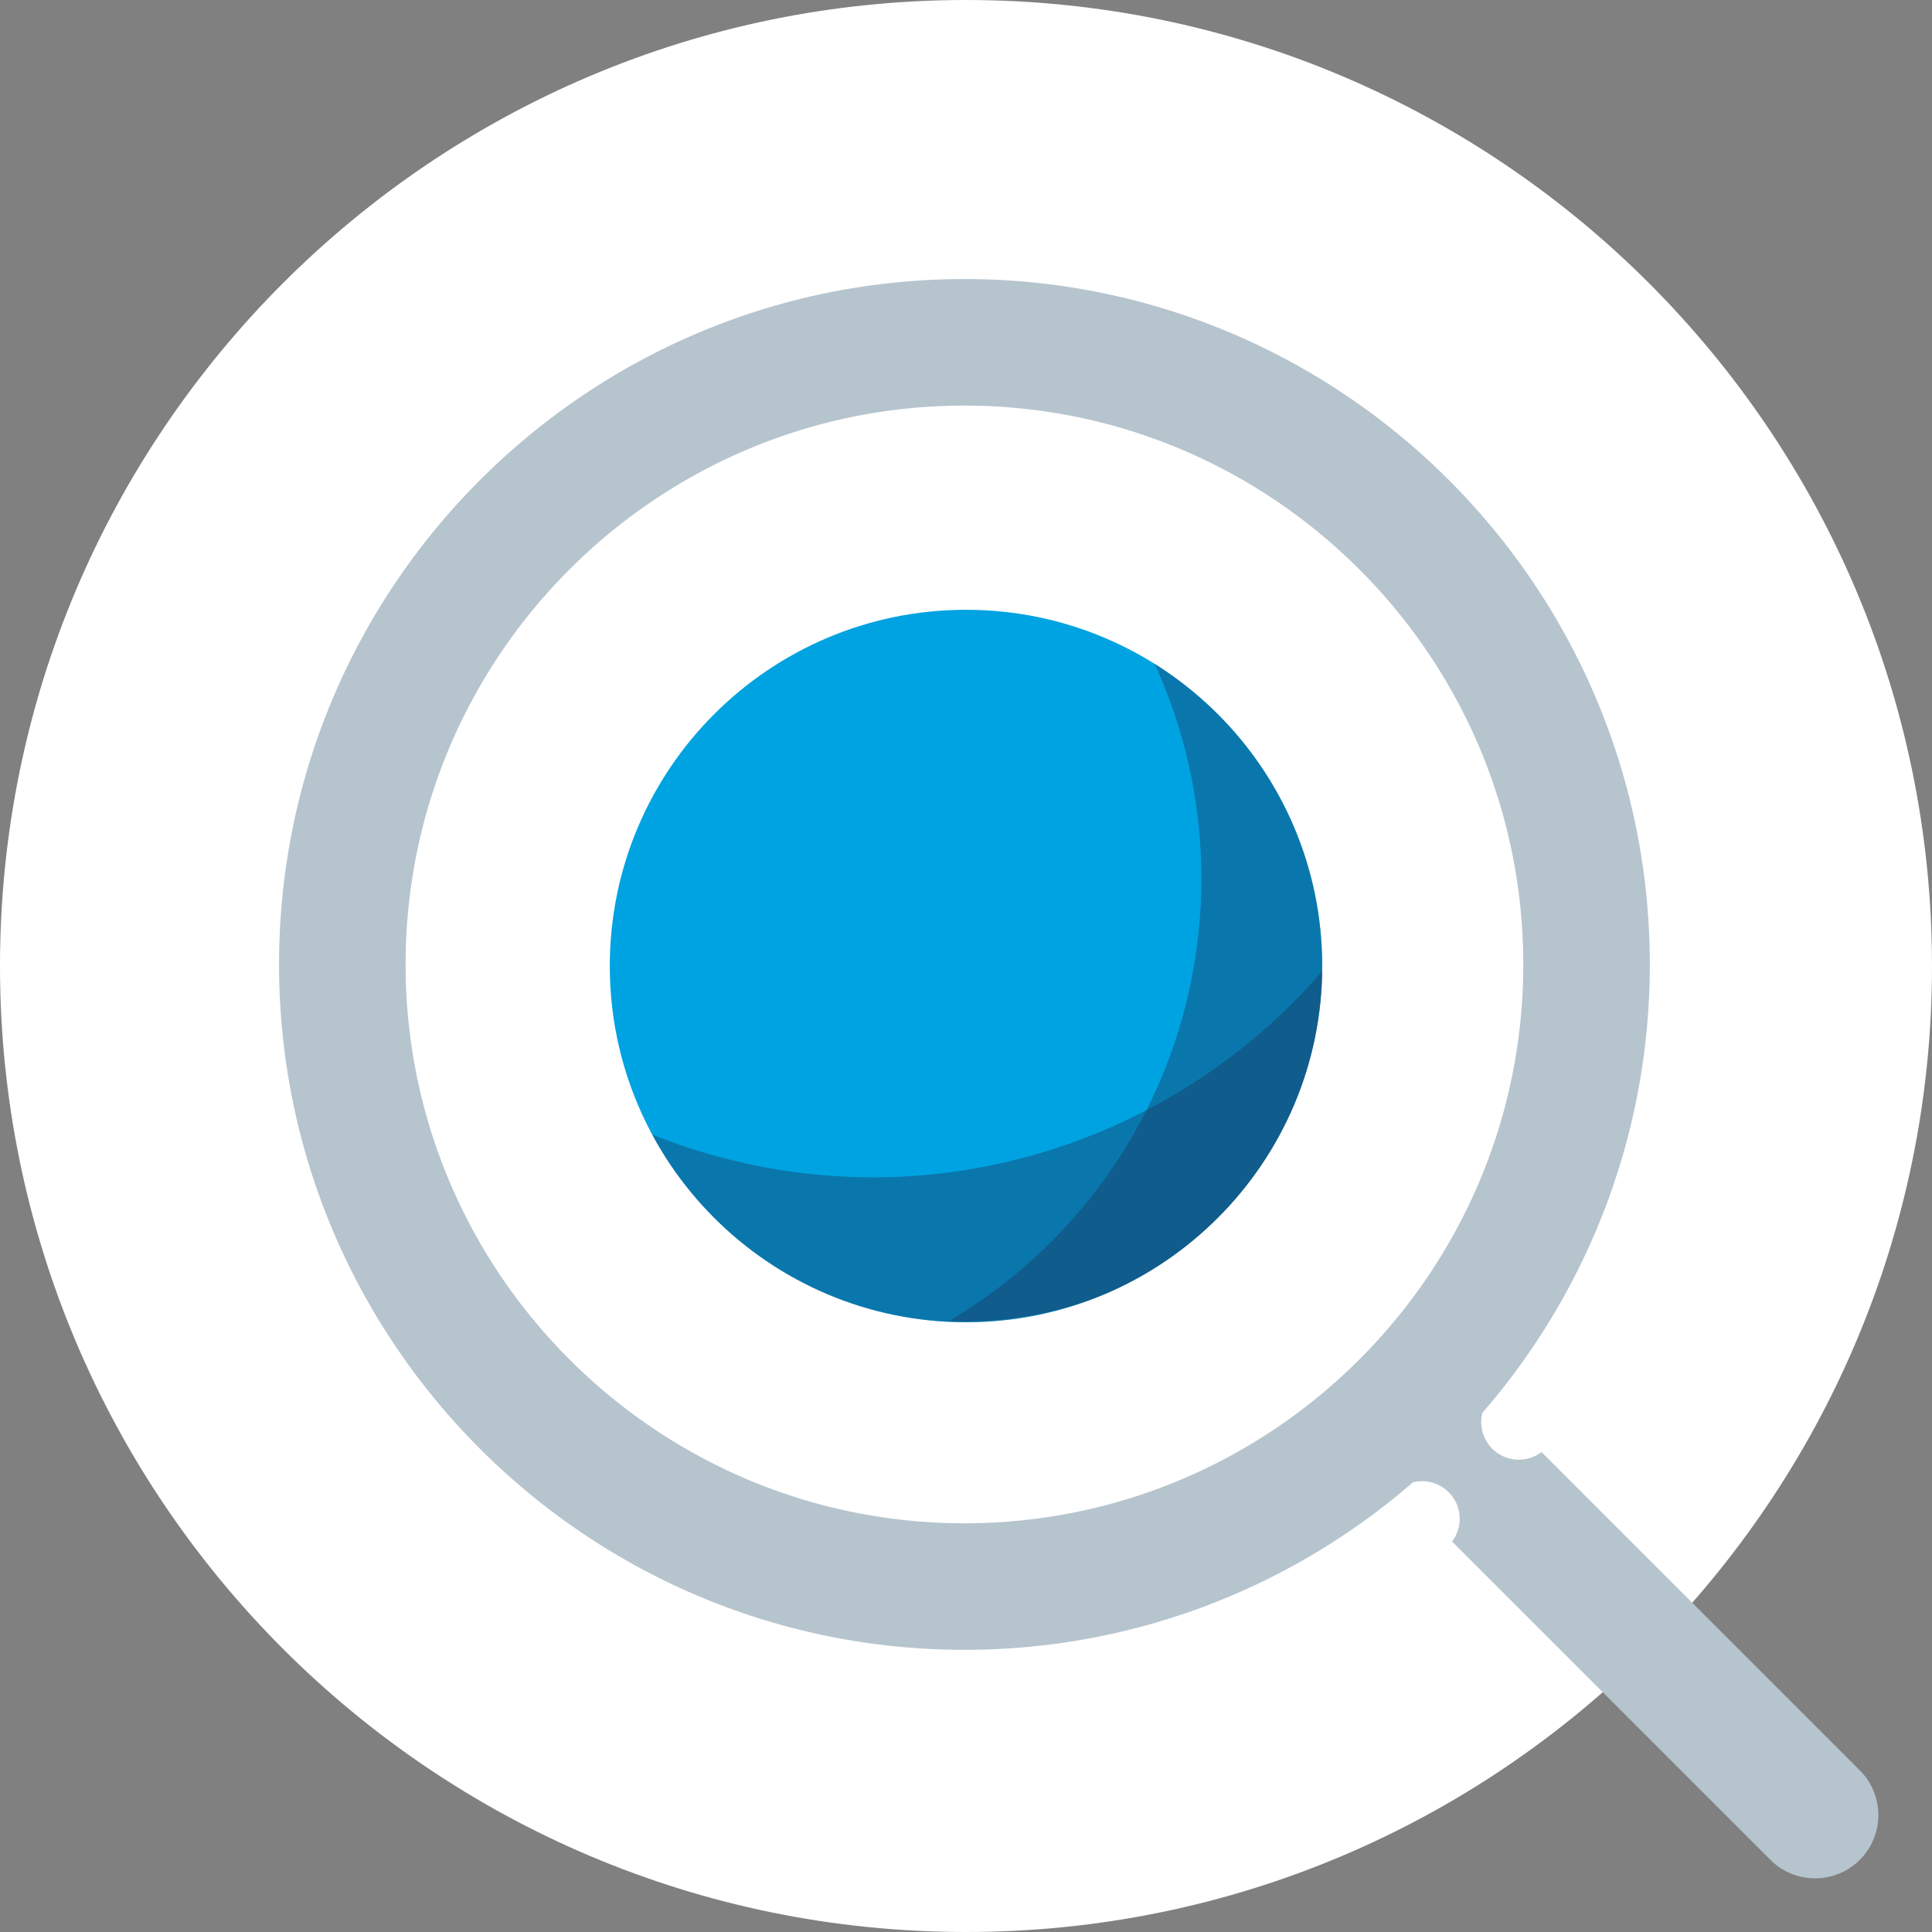 <svg viewBox="0 0 140 140" xmlns="http://www.w3.org/2000/svg" fill-rule="evenodd" clip-rule="evenodd" stroke-linejoin="round" stroke-miterlimit="2"><rect x="0" y="0" width="140" height="140" fill="#808080" stroke="none"/><path d="M70 0c38.634 0 70 31.366 70 70s-31.366 70-70 70S0 108.634 0 70 31.366 0 70 0z" fill="white" fill-rule="nonzero"/><path d="M102.383 107.417c-8.717 7.557-20.082 12.135-32.496 12.135-27.384 0-49.665-22.279-49.665-49.665 0-27.385 22.281-49.665 49.665-49.665 27.387 0 49.665 22.28 49.665 49.665 0 12.414-4.578 23.779-12.134 32.495a2.724 2.724 0 0 0 4.286 2.839l23.064 23.065a4.582 4.582 0 0 1-3.241 7.825 4.568 4.568 0 0 1-3.241-1.343l-23.064-23.064a2.724 2.724 0 0 0-2.839-4.287zm-72.992-37.53c0 22.33 18.167 40.497 40.496 40.497s40.496-18.167 40.496-40.497c0-22.329-18.167-40.496-40.496-40.496S29.391 47.558 29.391 69.887z" fill="rgb(182,196,206)"/><path d="M70 44.188c14.247 0 25.813 11.566 25.813 25.812S84.245 95.813 70 95.813c-14.246 0-25.812-11.567-25.812-25.813 0-14.246 11.565-25.812 25.812-25.812z" fill="rgb(0,163,225)" fill-rule="nonzero"/><g transform="translate(43.556 43.556)"><path d="M26.445.632c14.246 0 25.812 11.566 25.812 25.812S40.69 52.257 26.445 52.257C12.198 52.257.632 40.69.632 26.444.632 12.198 12.198.632 26.445.632z" fill="none"/><clipPath id="a"><path d="M26.444.632c14.247 0 25.813 11.566 25.813 25.812 0 14.247-11.566 25.813-25.813 25.813C12.198 52.257.632 40.691.632 26.444.632 12.198 12.198.632 26.444.632z"/></clipPath><g clip-path="url(#a)" fill="rgb(27,54,93)" fill-opacity="0.4" fill-rule="nonzero"><path d="M56.816 20.43a30.746 30.746 0 0 1-1.013 9.571c-4.403 16.432-21.355 26.22-37.79 21.815-8.696-2.33-15.532-8.175-19.387-15.598A42.879 42.879 0 0 0 8.61 40.29c19.098 5.117 38.7-3.543 48.206-19.86z"/><path d="M38.6 1.61a26.672 26.672 0 0 1 6.749 4.912c10.432 10.43 10.432 27.407-.001 37.84-5.522 5.52-12.875 8.12-20.122 7.797a37.132 37.132 0 0 0 7.387-5.732C44.738 34.302 46.733 15.826 38.6 1.61z"/></g></g></svg>